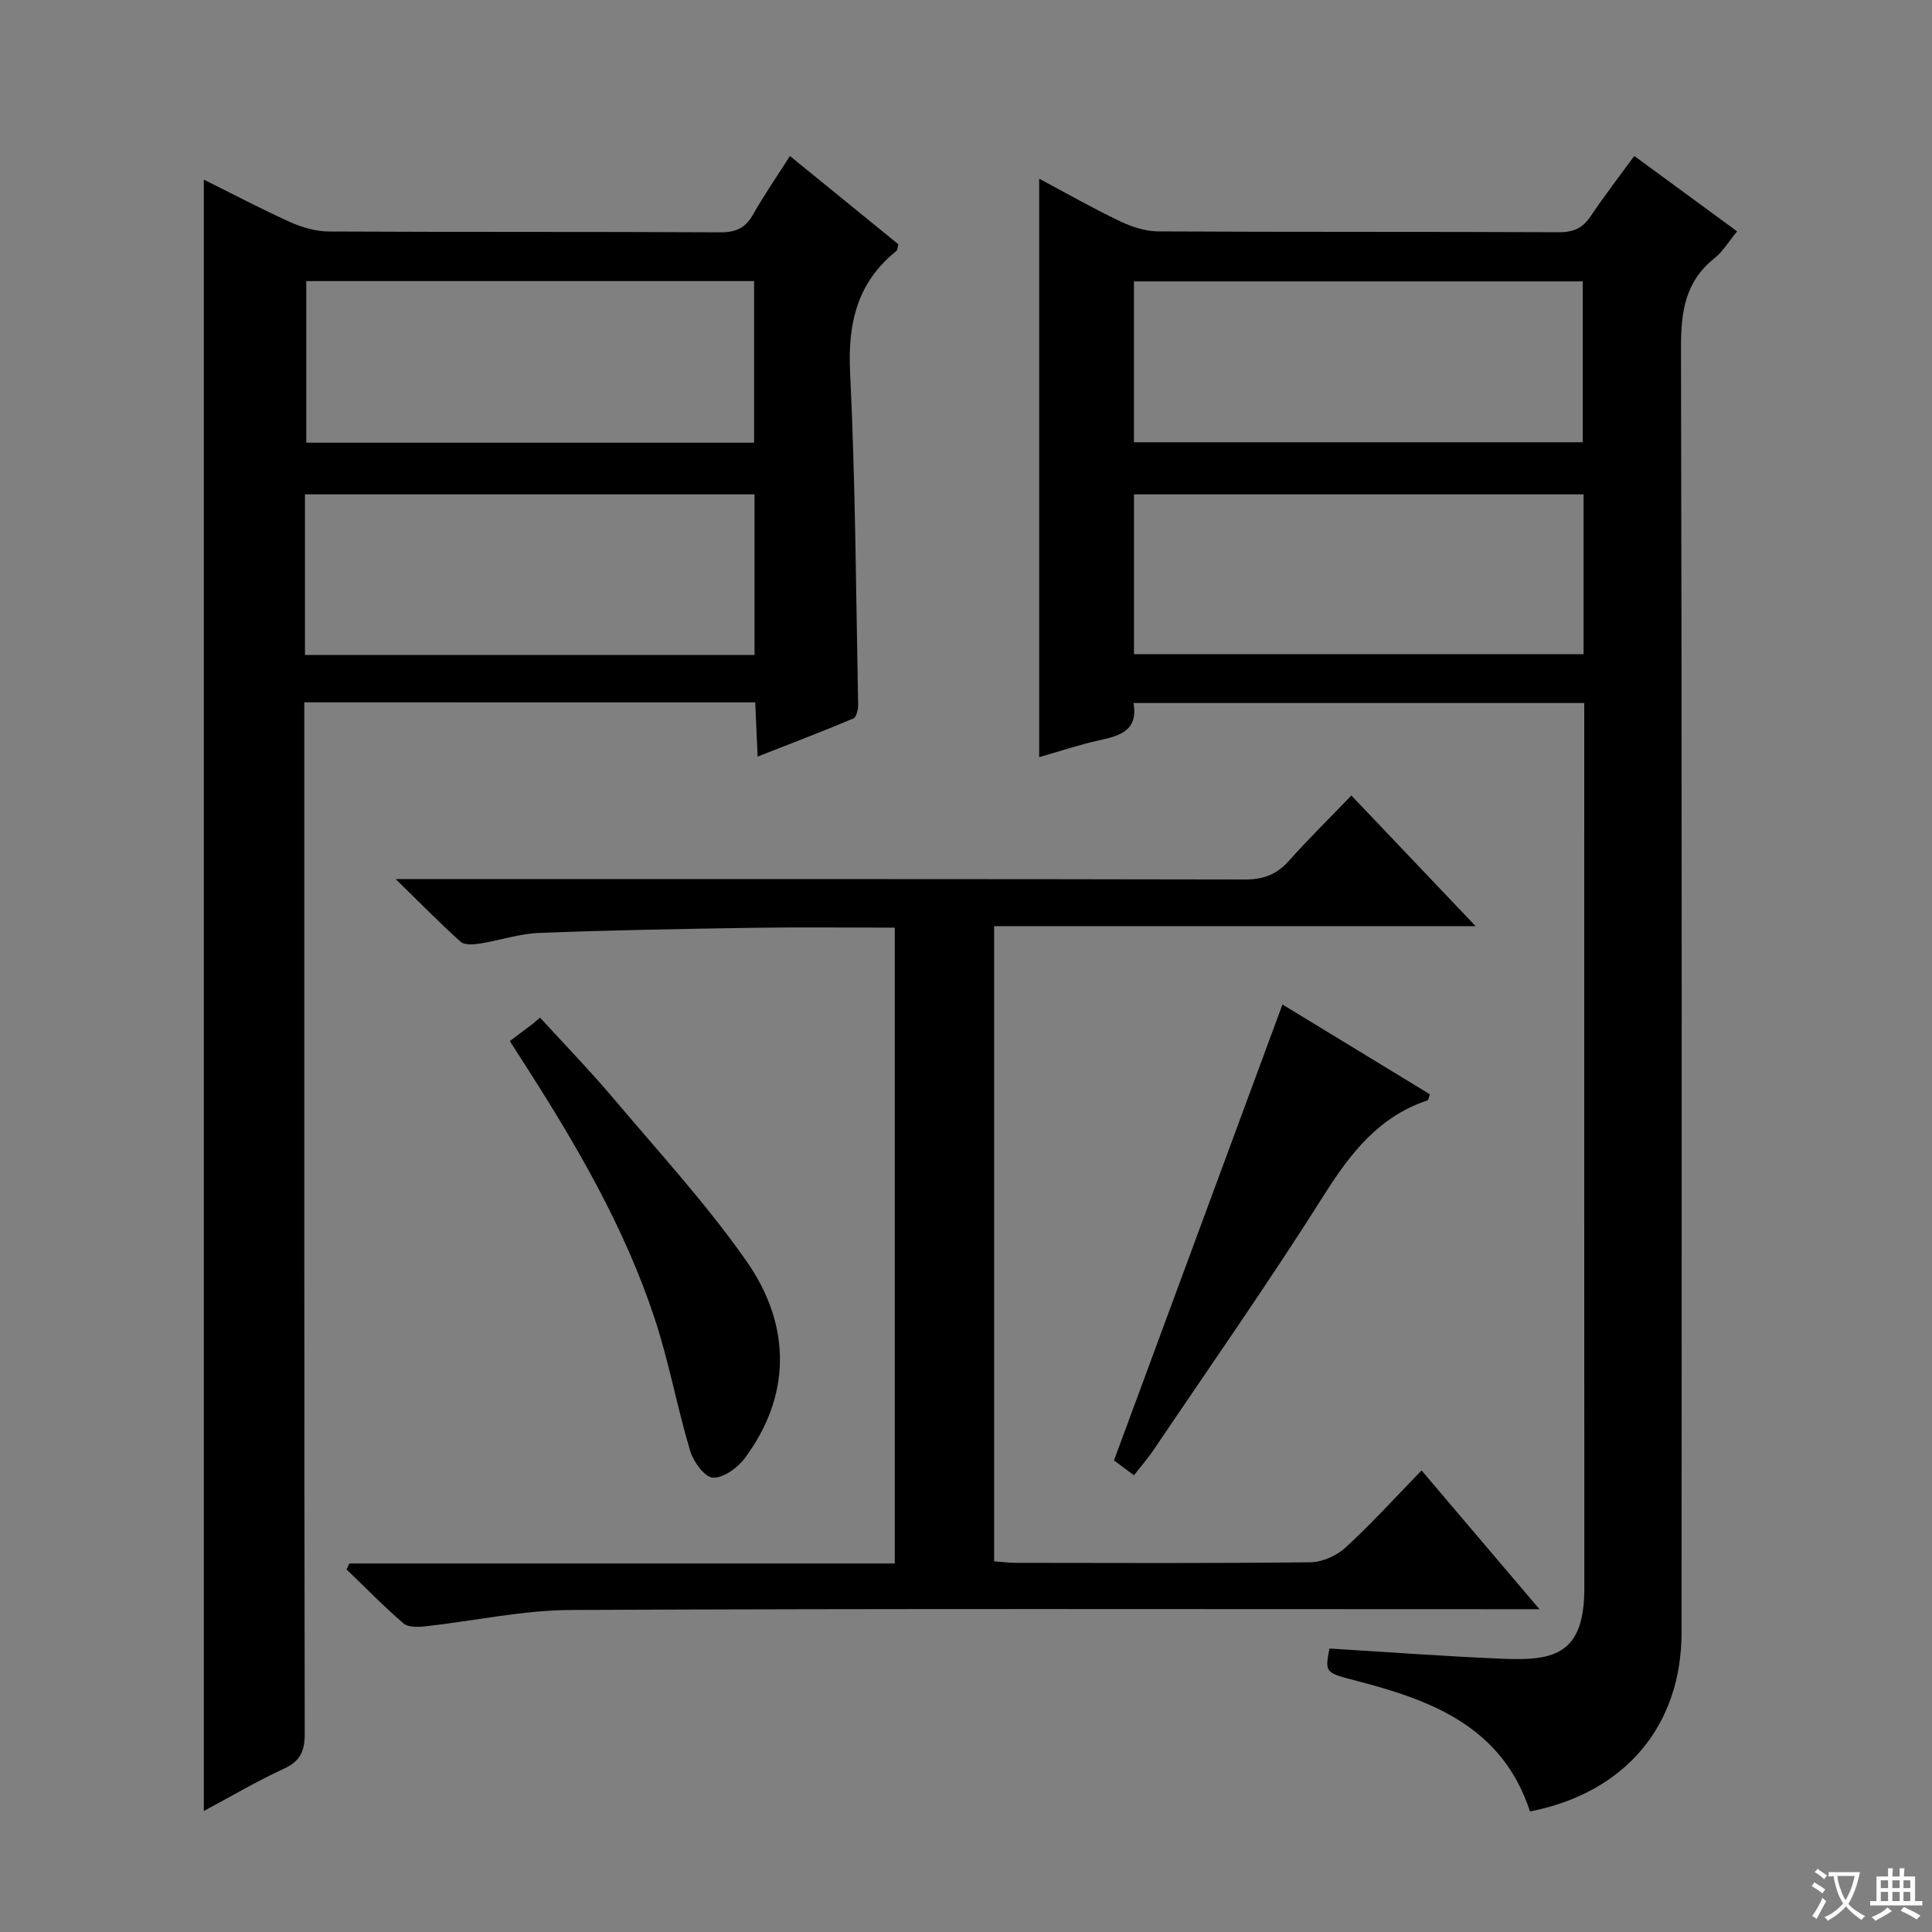 <svg enable-background="new 0 0 400 400" viewBox="0 0 400 400" xmlns="http://www.w3.org/2000/svg"><rect x="0" y="0" width="400" height="400" fill="#808080" stroke="none"/><path d="m377.9 391.2c-.2.3-.4.5-.6.8-.7-.6-1.4-1-2.2-1.5.2-.3.4-.5.5-.8.6.4 1.4.8 2.3 1.5zm-1.8 6.1c-.2-.2-.5-.4-.9-.6.4-.6.8-1.2 1.2-1.9s.7-1.3.9-1.9c.3.3.5.5.8.7-.7 1.3-1.4 2.6-2 3.7zm2.2-9c-.3.3-.5.5-.6.8-.6-.6-1.3-1.1-2-1.5.3-.3.5-.5.6-.7.6.5 1.3.9 2 1.4zm.3.2v-.9h2 4.5c-.3 1.3-.6 2.5-1 3.6s-.9 2.1-1.4 3c.4.5 1 1 1.6 1.4s1.2.8 1.9 1.1c-.3.2-.5.4-.8.8-.4-.3-1-.7-1.6-1.2s-1.2-1.1-1.6-1.6c-.5.6-1.1 1.1-1.7 1.6s-1.4.9-2.1 1.4c-.1-.3-.3-.5-.7-.8.6-.2 1.2-.5 1.9-1s1.4-1.1 2-1.8c-.5-.8-.9-1.6-1.2-2.5s-.6-2-.8-3.2c-.4.1-.7.1-1 .1zm2.5 2.7c.3 1 .7 1.7 1 2.2.3-.5.6-1.1 1-2s.6-1.9.9-3h-3.2-.4c.1.9.3 1.8.7 2.8z" fill="#fafbfa"/><path d="m396.5 388.5v1.5 3.6h1.5v.9c-.4 0-1 0-1.7 0h-7.9c-.5 0-.9 0-1.2 0v-.9h1.3v-3.5c0-.7 0-1.2 0-1.6h2.4c0-.8 0-1.4 0-1.7h1c0 .3-.1.8-.1 1.7h1.5c0-.8 0-1.4 0-1.7h1c0 .3-.1.9-.1 1.7zm-8.2 9.2c-.2-.3-.5-.5-.8-.8.8-.3 1.4-.6 1.9-.9s1-.7 1.4-1.1c.3.3.6.5.9.8-1.6 1-2.8 1.6-3.4 2zm2.6-6.8v-1.6h-1.5v1.6zm0 2.7v-1.9h-1.5v1.9zm2.4-2.7v-1.6h-1.5v1.6zm0 2.7v-1.9h-1.5v1.9zm.2 2 .7-.8c.4.2.9.5 1.6.8s1.3.7 1.8 1c-.3.3-.5.5-.8.8-.4-.3-1.5-1-3.3-1.8zm2-4.7v-1.6h-1.4v1.6zm0 2.7v-1.9h-1.4v1.9z" fill="#fafbfa"/><g fill="#010000"><path d="m316.77 375.04c-5.7-17.43-20.16-22.95-35.68-26.98-6.78-1.76-6.8-1.67-5.84-6.75 12.06.73 24.12 1.64 36.2 2.13 10.51.42 16.57-1.09 16.57-14.63-.04-59.48-.02-118.95-.02-178.43 0-1.49 0-2.97 0-4.83-31.16 0-62.03 0-93.32 0 1 5.78-2.88 6.8-7.17 7.74-4.03.88-7.96 2.22-12.36 3.47 0-40.03 0-79.59 0-119.76 5.67 3.02 11.1 6.12 16.72 8.8 2.45 1.17 5.31 2.1 7.98 2.11 27.65.15 55.31.04 82.97.17 3.02.01 4.91-.91 6.55-3.37 2.77-4.13 5.81-8.07 8.99-12.42 7.18 5.26 14.07 10.32 21.29 15.61-1.73 2.1-2.94 4.18-4.69 5.57-6.11 4.85-6.94 11.15-6.93 18.55.21 88.63.15 177.26.12 265.89.01 19.37-11.67 33.28-31.38 37.13zm11.09-272.69c-31.32 0-62.17 0-93.08 0v33.1h93.08c0-11.16 0-21.95 0-33.1zm-93.09-10.79h92.92c0-11.28 0-22.19 0-33.3-31.06 0-61.81 0-92.92 0z"/><path d="m63 145.41v6.53c0 68.99-.03 137.98.09 206.98.01 3.64-.91 5.7-4.31 7.27-5.56 2.56-10.86 5.69-16.58 8.76 0-112.7 0-224.98 0-337.76 5.84 2.9 11.78 6.04 17.9 8.8 2.48 1.12 5.35 1.93 8.04 1.94 27 .14 53.99.02 80.99.17 3.24.02 5.2-.9 6.78-3.69 2.29-4.03 4.93-7.86 7.64-12.11 7.71 6.28 15.15 12.33 22.45 18.28-.21.77-.19 1.2-.39 1.36-8.1 6.49-10.1 14.88-9.61 25.07 1.11 22.93 1.22 45.91 1.67 68.87.02.98-.36 2.6-.99 2.87-6.37 2.69-12.84 5.15-19.82 7.89-.19-4.18-.34-7.61-.5-11.22-31.23-.01-61.98-.01-93.36-.01zm.14-9.8h93.08c0-11.23 0-22.27 0-33.26-31.2 0-62.07 0-93.08 0zm.27-77.41v33.45h92.72c0-11.3 0-22.32 0-33.45-31.08 0-61.7 0-92.72 0z"/><path d="m185.25 323.7c0-44.4 0-87.81 0-131.64-9.97 0-19.6-.12-29.23.03-14.81.23-29.61.49-44.41 1.06-4.1.16-8.13 1.55-12.22 2.2-1.32.21-3.2.36-4.01-.36-4.27-3.82-8.29-7.94-13.45-12.98h6.88c56.31 0 112.63-.04 168.94.08 3.83.01 6.58-1.03 9.1-3.86 3.98-4.47 8.26-8.67 12.94-13.53 8.61 9.06 16.81 17.68 25.72 27.05-33.65 0-66.47 0-99.69 0v131.5c1.61.12 3.06.32 4.51.32 20.33.02 40.65.12 60.98-.12 2.47-.03 5.44-1.36 7.29-3.06 5.38-4.95 10.31-10.39 15.72-15.95 8.1 9.53 15.81 18.62 24.41 28.73-2.89 0-4.75 0-6.62 0-64.64 0-129.29-.15-193.93.16-10.04.05-20.06 2.28-30.1 3.38-1.5.17-3.56.24-4.54-.6-4.1-3.53-7.89-7.43-11.8-11.19.2-.41.4-.81.6-1.22z"/><path d="m234.77 305.44c-1.95-1.45-3.4-2.53-4.13-3.08 11.71-31.7 23.27-62.99 34.88-94.39 9.71 5.91 20.16 12.28 30.54 18.6-.28.73-.32 1.18-.49 1.24-10.03 3.35-15.91 10.84-21.39 19.52-11.35 17.98-23.57 35.41-35.46 53.04-1.11 1.64-2.43 3.12-3.95 5.07z"/><path d="m105.56 215.55c1.77-1.34 3.34-2.52 4.91-3.71.45-.39.9-.77 1.34-1.16 5.12 5.61 10.41 11.07 15.31 16.86 9.32 11.04 19.16 21.75 27.42 33.55 9.65 13.8 8.97 28.33-.36 40.84-1.49 1.99-4.45 4.12-6.6 4-1.71-.1-4.02-3.31-4.69-5.54-2.7-9.04-4.38-18.4-7.33-27.35-6.18-18.75-16.05-35.71-26.65-52.26-1.06-1.65-2.12-3.31-3.35-5.23z"/></g></svg>